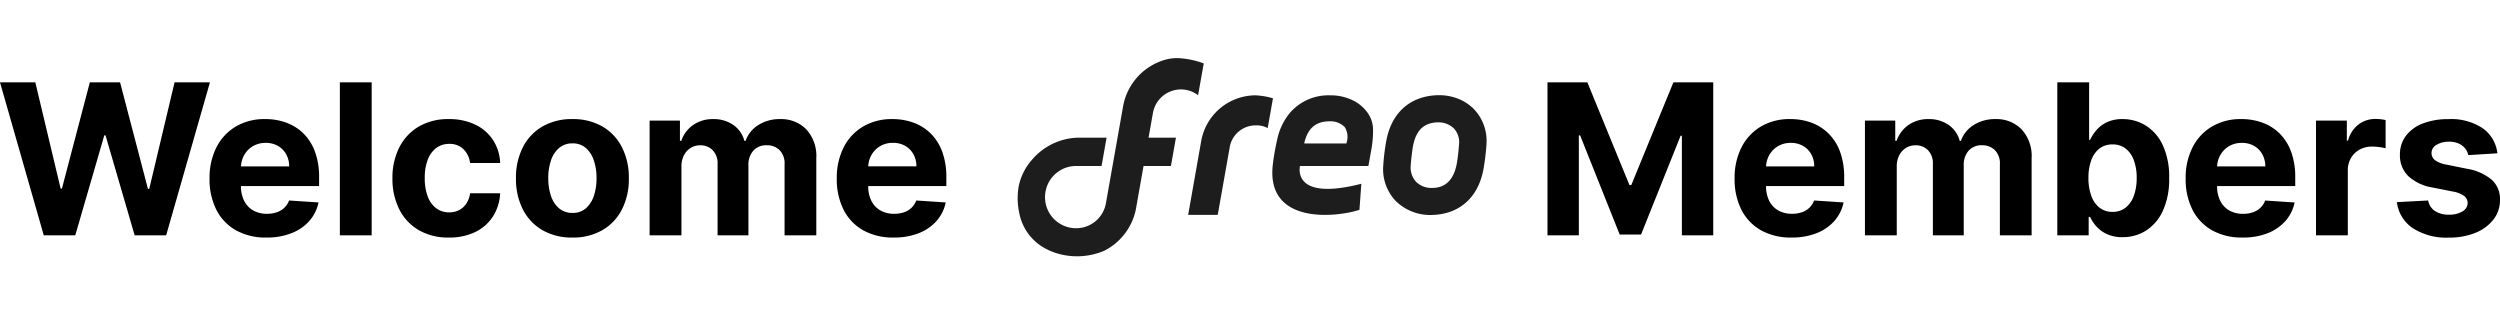 <svg xmlns="http://www.w3.org/2000/svg" width="416.085" height="52.324" viewBox="0 0 416.085 52.324">
  <g id="Group_1234" data-name="Group 1234" transform="translate(-438.659 -376.838)">
    <g id="Group_1223" data-name="Group 1223" transform="translate(-16)">
      <g id="Group_1215" data-name="Group 1215" transform="translate(100)">
        <path id="Path_11613" data-name="Path 11613" d="M7.942,0,.659-25.455H6.538L10.751-7.768h.211l4.648-17.686h5.034L25.281-7.731H25.5l4.213-17.724H35.6L28.313,0H23.068L18.221-16.642h-.2L13.187,0ZM45.005.373a10.123,10.123,0,0,1-5.065-1.2,8.113,8.113,0,0,1-3.263-3.406,11.218,11.218,0,0,1-1.143-5.226,11.16,11.16,0,0,1,1.143-5.17A8.44,8.44,0,0,1,39.9-18.1a9.361,9.361,0,0,1,4.891-1.243,10.1,10.1,0,0,1,3.524.6,7.942,7.942,0,0,1,2.859,1.808A8.238,8.238,0,0,1,53.084-13.9a12.088,12.088,0,0,1,.684,4.257v1.454H37.647v-3.281H48.784a4.056,4.056,0,0,0-.5-2.026,3.617,3.617,0,0,0-1.373-1.386,4.007,4.007,0,0,0-2.032-.5,4.076,4.076,0,0,0-2.132.553A3.967,3.967,0,0,0,41.3-13.355a4.213,4.213,0,0,0-.534,2.057v3.12A5.31,5.31,0,0,0,41.3-5.73a3.781,3.781,0,0,0,1.5,1.591,4.523,4.523,0,0,0,2.3.559,5.007,5.007,0,0,0,1.616-.249,3.353,3.353,0,0,0,1.255-.746,3.243,3.243,0,0,0,.8-1.218l4.9.323a6.675,6.675,0,0,1-1.523,3.076A7.649,7.649,0,0,1,49.175-.354,11.117,11.117,0,0,1,45.005.373ZM62.518-25.455V0H57.223V-25.455ZM75.369.373a9.707,9.707,0,0,1-5.04-1.249A8.308,8.308,0,0,1,67.1-4.35a11.2,11.2,0,0,1-1.125-5.121,11.144,11.144,0,0,1,1.137-5.152,8.411,8.411,0,0,1,3.238-3.468,9.6,9.6,0,0,1,5-1.249,9.943,9.943,0,0,1,4.375.907,7.313,7.313,0,0,1,2.971,2.548A7.488,7.488,0,0,1,83.9-12.031h-5a3.905,3.905,0,0,0-1.112-2.306,3.235,3.235,0,0,0-2.355-.876,3.545,3.545,0,0,0-2.144.665,4.294,4.294,0,0,0-1.423,1.933,8.237,8.237,0,0,0-.51,3.07,8.507,8.507,0,0,0,.5,3.107,4.271,4.271,0,0,0,1.423,1.951,3.55,3.55,0,0,0,2.15.671,3.529,3.529,0,0,0,1.634-.373,3.188,3.188,0,0,0,1.206-1.088A4.143,4.143,0,0,0,78.9-7h5a7.825,7.825,0,0,1-1.187,3.847A7.236,7.236,0,0,1,79.782-.559,9.759,9.759,0,0,1,75.369.373Zm20.558,0a9.708,9.708,0,0,1-5-1.237,8.358,8.358,0,0,1-3.25-3.455,11.094,11.094,0,0,1-1.143-5.152,11.151,11.151,0,0,1,1.143-5.177,8.358,8.358,0,0,1,3.25-3.455,9.708,9.708,0,0,1,5-1.237,9.708,9.708,0,0,1,5,1.237,8.358,8.358,0,0,1,3.25,3.455,11.151,11.151,0,0,1,1.143,5.177,11.094,11.094,0,0,1-1.143,5.152,8.358,8.358,0,0,1-3.25,3.455A9.708,9.708,0,0,1,95.927.373Zm.025-4.1a3.274,3.274,0,0,0,2.2-.752,4.625,4.625,0,0,0,1.336-2.057,9.021,9.021,0,0,0,.454-2.971,9.021,9.021,0,0,0-.454-2.971,4.67,4.67,0,0,0-1.336-2.063,3.257,3.257,0,0,0-2.2-.758,3.347,3.347,0,0,0-2.231.758,4.594,4.594,0,0,0-1.355,2.063,9.021,9.021,0,0,0-.454,2.971,9.021,9.021,0,0,0,.454,2.971,4.551,4.551,0,0,0,1.355,2.057A3.365,3.365,0,0,0,95.952-3.729ZM108.778,0V-19.091h5.046v3.368h.224a5.3,5.3,0,0,1,1.989-2.647,5.681,5.681,0,0,1,3.331-.969,5.641,5.641,0,0,1,3.343.976,4.652,4.652,0,0,1,1.839,2.641h.2a5.1,5.1,0,0,1,2.119-2.629,6.569,6.569,0,0,1,3.635-.988,5.83,5.83,0,0,1,4.344,1.7,6.554,6.554,0,0,1,1.672,4.8V0h-5.282V-11.8a3.126,3.126,0,0,0-.845-2.386,2.963,2.963,0,0,0-2.113-.8,2.846,2.846,0,0,0-2.25.914,3.5,3.5,0,0,0-.808,2.405V0h-5.133V-11.907a3.09,3.09,0,0,0-.8-2.237,2.791,2.791,0,0,0-2.107-.833,2.916,2.916,0,0,0-1.585.441,3.112,3.112,0,0,0-1.112,1.23,3.949,3.949,0,0,0-.41,1.846V0ZM149.4.373a10.123,10.123,0,0,1-5.065-1.2,8.113,8.113,0,0,1-3.263-3.406,11.218,11.218,0,0,1-1.143-5.226,11.16,11.16,0,0,1,1.143-5.17,8.44,8.44,0,0,1,3.225-3.468,9.361,9.361,0,0,1,4.891-1.243,10.1,10.1,0,0,1,3.524.6,7.942,7.942,0,0,1,2.859,1.808,8.237,8.237,0,0,1,1.908,3.026,12.088,12.088,0,0,1,.684,4.257v1.454h-16.12v-3.281h11.136a4.056,4.056,0,0,0-.5-2.026,3.617,3.617,0,0,0-1.373-1.386,4.007,4.007,0,0,0-2.032-.5,4.076,4.076,0,0,0-2.132.553,3.967,3.967,0,0,0-1.448,1.479,4.213,4.213,0,0,0-.534,2.057v3.12a5.31,5.31,0,0,0,.528,2.449,3.781,3.781,0,0,0,1.5,1.591,4.523,4.523,0,0,0,2.3.559,5.007,5.007,0,0,0,1.616-.249,3.353,3.353,0,0,0,1.255-.746,3.243,3.243,0,0,0,.8-1.218l4.9.323a6.675,6.675,0,0,1-1.523,3.076,7.649,7.649,0,0,1-2.958,2.038A11.117,11.117,0,0,1,149.4.373Z" transform="translate(354 416)"/>
        <path id="Path_11612" data-name="Path 11612" d="M2.212-25.455H8.849l7.01,17.1h.3l7.01-17.1H29.8V0h-5.22V-16.568h-.211L17.786-.124H14.231L7.644-16.63H7.433V0H2.212ZM42.83.373a10.123,10.123,0,0,1-5.065-1.2A8.113,8.113,0,0,1,34.5-4.232a11.218,11.218,0,0,1-1.143-5.226,11.16,11.16,0,0,1,1.143-5.17A8.44,8.44,0,0,1,37.728-18.1a9.361,9.361,0,0,1,4.891-1.243,10.1,10.1,0,0,1,3.524.6A7.942,7.942,0,0,1,49-16.928,8.238,8.238,0,0,1,50.909-13.9a12.088,12.088,0,0,1,.684,4.257v1.454H35.472v-3.281H46.609a4.056,4.056,0,0,0-.5-2.026,3.617,3.617,0,0,0-1.373-1.386,4.007,4.007,0,0,0-2.032-.5,4.076,4.076,0,0,0-2.132.553,3.967,3.967,0,0,0-1.448,1.479,4.213,4.213,0,0,0-.534,2.057v3.12A5.31,5.31,0,0,0,39.12-5.73a3.781,3.781,0,0,0,1.5,1.591,4.523,4.523,0,0,0,2.3.559,5.007,5.007,0,0,0,1.616-.249,3.353,3.353,0,0,0,1.255-.746,3.243,3.243,0,0,0,.8-1.218l4.9.323a6.675,6.675,0,0,1-1.523,3.076A7.649,7.649,0,0,1,47-.354,11.117,11.117,0,0,1,42.83.373ZM55.048,0V-19.091h5.046v3.368h.224a5.3,5.3,0,0,1,1.989-2.647,5.681,5.681,0,0,1,3.331-.969,5.641,5.641,0,0,1,3.343.976,4.652,4.652,0,0,1,1.839,2.641h.2a5.1,5.1,0,0,1,2.119-2.629,6.569,6.569,0,0,1,3.635-.988,5.83,5.83,0,0,1,4.344,1.7,6.554,6.554,0,0,1,1.672,4.8V0H77.507V-11.8a3.126,3.126,0,0,0-.845-2.386,2.963,2.963,0,0,0-2.113-.8,2.846,2.846,0,0,0-2.25.914,3.5,3.5,0,0,0-.808,2.405V0H66.358V-11.907a3.09,3.09,0,0,0-.8-2.237,2.791,2.791,0,0,0-2.107-.833,2.916,2.916,0,0,0-1.585.441,3.112,3.112,0,0,0-1.112,1.23,3.949,3.949,0,0,0-.41,1.846V0ZM87.065,0V-25.455H92.36v9.57h.162a7.019,7.019,0,0,1,1.013-1.572,5.332,5.332,0,0,1,1.74-1.342,5.931,5.931,0,0,1,2.678-.541,7.206,7.206,0,0,1,3.853,1.088,7.6,7.6,0,0,1,2.821,3.269,12.5,12.5,0,0,1,1.056,5.463,12.678,12.678,0,0,1-1.025,5.388,7.657,7.657,0,0,1-2.784,3.319A7.147,7.147,0,0,1,97.94.311,6.075,6.075,0,0,1,95.324-.2a5.362,5.362,0,0,1-1.759-1.286,6.4,6.4,0,0,1-1.044-1.572h-.236V0Zm5.183-9.545a8.5,8.5,0,0,0,.472,2.971A4.368,4.368,0,0,0,94.087-4.6a3.415,3.415,0,0,0,2.175.7,3.4,3.4,0,0,0,2.188-.715,4.41,4.41,0,0,0,1.361-1.989,8.532,8.532,0,0,0,.466-2.939,8.436,8.436,0,0,0-.46-2.908,4.333,4.333,0,0,0-1.355-1.964,3.434,3.434,0,0,0-2.2-.708,3.471,3.471,0,0,0-2.181.684A4.267,4.267,0,0,0,92.72-12.5,8.392,8.392,0,0,0,92.248-9.545ZM117.9.373a10.123,10.123,0,0,1-5.065-1.2,8.113,8.113,0,0,1-3.263-3.406,11.218,11.218,0,0,1-1.143-5.226,11.16,11.16,0,0,1,1.143-5.17A8.44,8.44,0,0,1,112.8-18.1a9.361,9.361,0,0,1,4.891-1.243,10.1,10.1,0,0,1,3.524.6,7.942,7.942,0,0,1,2.859,1.808A8.237,8.237,0,0,1,125.98-13.9a12.089,12.089,0,0,1,.684,4.257v1.454h-16.12v-3.281H121.68a4.056,4.056,0,0,0-.5-2.026,3.617,3.617,0,0,0-1.373-1.386,4.007,4.007,0,0,0-2.032-.5,4.076,4.076,0,0,0-2.132.553,3.967,3.967,0,0,0-1.448,1.479,4.213,4.213,0,0,0-.534,2.057v3.12a5.31,5.31,0,0,0,.528,2.449,3.781,3.781,0,0,0,1.5,1.591,4.523,4.523,0,0,0,2.3.559,5.007,5.007,0,0,0,1.616-.249,3.353,3.353,0,0,0,1.255-.746,3.242,3.242,0,0,0,.8-1.218l4.9.323a6.675,6.675,0,0,1-1.523,3.076,7.649,7.649,0,0,1-2.958,2.038A11.117,11.117,0,0,1,117.9.373ZM130.119,0V-19.091h5.133v3.331h.2a4.961,4.961,0,0,1,1.752-2.691,4.627,4.627,0,0,1,2.834-.914,8.01,8.01,0,0,1,.858.05,6.039,6.039,0,0,1,.808.137v4.7a6.917,6.917,0,0,0-1.032-.2,9.268,9.268,0,0,0-1.206-.087,4.242,4.242,0,0,0-2.082.5,3.741,3.741,0,0,0-1.442,1.4,3.982,3.982,0,0,0-.528,2.063V0Zm30.19-13.647-4.847.3a2.549,2.549,0,0,0-.534-1.125,2.934,2.934,0,0,0-1.075-.808,3.781,3.781,0,0,0-1.585-.3,3.915,3.915,0,0,0-2.076.516,1.556,1.556,0,0,0-.845,1.373,1.471,1.471,0,0,0,.547,1.156,4.34,4.34,0,0,0,1.877.758l3.455.7a8.566,8.566,0,0,1,4.151,1.839,4.33,4.33,0,0,1,1.367,3.331,5.219,5.219,0,0,1-1.1,3.294,7.184,7.184,0,0,1-3.008,2.206,11.419,11.419,0,0,1-4.394.789,10.273,10.273,0,0,1-6.034-1.585,6.123,6.123,0,0,1-2.629-4.319l5.208-.273a2.653,2.653,0,0,0,1.143,1.759,4.121,4.121,0,0,0,2.324.6,4.134,4.134,0,0,0,2.243-.541,1.641,1.641,0,0,0,.864-1.4,1.478,1.478,0,0,0-.609-1.187,4.436,4.436,0,0,0-1.839-.715l-3.306-.659a7.881,7.881,0,0,1-4.157-1.939,4.8,4.8,0,0,1-1.361-3.517,5.122,5.122,0,0,1,1-3.169,6.35,6.35,0,0,1,2.821-2.051,11.561,11.561,0,0,1,4.269-.721,9.446,9.446,0,0,1,5.7,1.529A5.911,5.911,0,0,1,160.309-13.647Z" transform="translate(610 416)"/>
      </g>
    </g>
    <g id="freo_logo" transform="translate(607.398 376.838)">
      <rect id="Rectangle_2502" data-name="Rectangle 2502" width="89.204" height="52.324" fill="#fff" opacity="0"/>
      <g id="Group_5894" data-name="Group 5894" transform="translate(0.64 9.671)">
        <path id="Path_17438" data-name="Path 17438" d="M619.845,269.581h11.379c.08-.32.477-2.616.477-2.616a17.02,17.02,0,0,0,.3-3.692,4.9,4.9,0,0,0-1.148-2.866,5.57,5.57,0,0,0-.5-.552,6.4,6.4,0,0,0-1.331-1,8.294,8.294,0,0,0-4.123-1.032,8.493,8.493,0,0,0-6.674,2.851,10.242,10.242,0,0,0-2.152,4.416c-.025.1-.047.2-.07.305-.117.54-.509,2.416-.682,4-1.124,9.92,10.4,8.786,14.424,7.485l.313-4.338C619.2,275.315,619.679,270.473,619.845,269.581Zm.726-3.742a1.405,1.405,0,0,1,.047-.316c.4-1.45,1.254-3.371,4.095-3.371a3.32,3.32,0,0,1,2.588.96,3.079,3.079,0,0,1,.316,2.537l-.043.19Z" transform="translate(-572.865 -251.627)" fill="#1d1d1d"/>
        <path id="Path_17439" data-name="Path 17439" d="M483.8,266.595a4.372,4.372,0,0,1,4.311-3.771,3.917,3.917,0,0,1,2.03.455l.878-4.955a11.629,11.629,0,0,0-2.935-.5,9.219,9.219,0,0,0-9.036,7.766l-2.145,12.132h4.924Z" transform="translate(-448.533 -251.629)" fill="#1d1d1d"/>
        <path id="Path_17440" data-name="Path 17440" d="M812.6,259.9a7.62,7.62,0,0,0-2.724-1.755,8.624,8.624,0,0,0-3.336-.546c-4.52.142-7.614,2.881-8.5,7.516a35.244,35.244,0,0,0-.519,4.2,7.655,7.655,0,0,0,2.089,5.9,8.179,8.179,0,0,0,6.1,2.313c4.495-.142,7.583-2.884,8.471-7.517a38.482,38.482,0,0,0,.517-4.19A7.687,7.687,0,0,0,812.6,259.9Zm-2.477,5.987,0,.017c-.041.641-.206,2.249-.379,3.159-.729,3.865-3.233,3.945-4.057,3.971a3.646,3.646,0,0,1-2.689-1.006,3.524,3.524,0,0,1-.9-2.769c.029-.62.214-2.275.374-3.185.5-2.629,1.8-3.885,4.078-3.957a3.673,3.673,0,0,1,2.751,1.035A3.383,3.383,0,0,1,810.121,265.891Z" transform="translate(-736.68 -251.424)" fill="#1d1d1d"/>
        <g id="Group_5881" data-name="Group 5881" transform="translate(0 0)">
          <path id="Path_17441" data-name="Path 17441" d="M227.567,197.463a14.376,14.376,0,0,0-4.227-.88,7.285,7.285,0,0,0-2.417.339,9.85,9.85,0,0,0-6.8,7.808l-2.808,15.832a5.032,5.032,0,0,1-4.976,4.332,5.162,5.162,0,0,1-5.133-5.913l.02-.127a5.156,5.156,0,0,1,5.106-4.317h4.228l.836-4.717h-4.677a10.411,10.411,0,0,0-7.625,3.549,9.643,9.643,0,0,0-2.326,4.536,11.732,11.732,0,0,0,.147,4.7,8.489,8.489,0,0,0,3.809,5.386,10.463,10.463,0,0,0,2.15,1,11.6,11.6,0,0,0,8.116-.339,9.957,9.957,0,0,0,5.381-7.473l.388-2.2.789-4.444h4.557l.836-4.716h-4.558l.714-4.031a4.928,4.928,0,0,1,.574-1.623,4.735,4.735,0,0,1,4.825-2.316,4.6,4.6,0,0,1,1.839.706,3.524,3.524,0,0,1,.288.21Z" transform="translate(-196.602 -196.58)" fill="#1d1d1d"/>
        </g>
      </g>
    </g>
  </g>
</svg>
